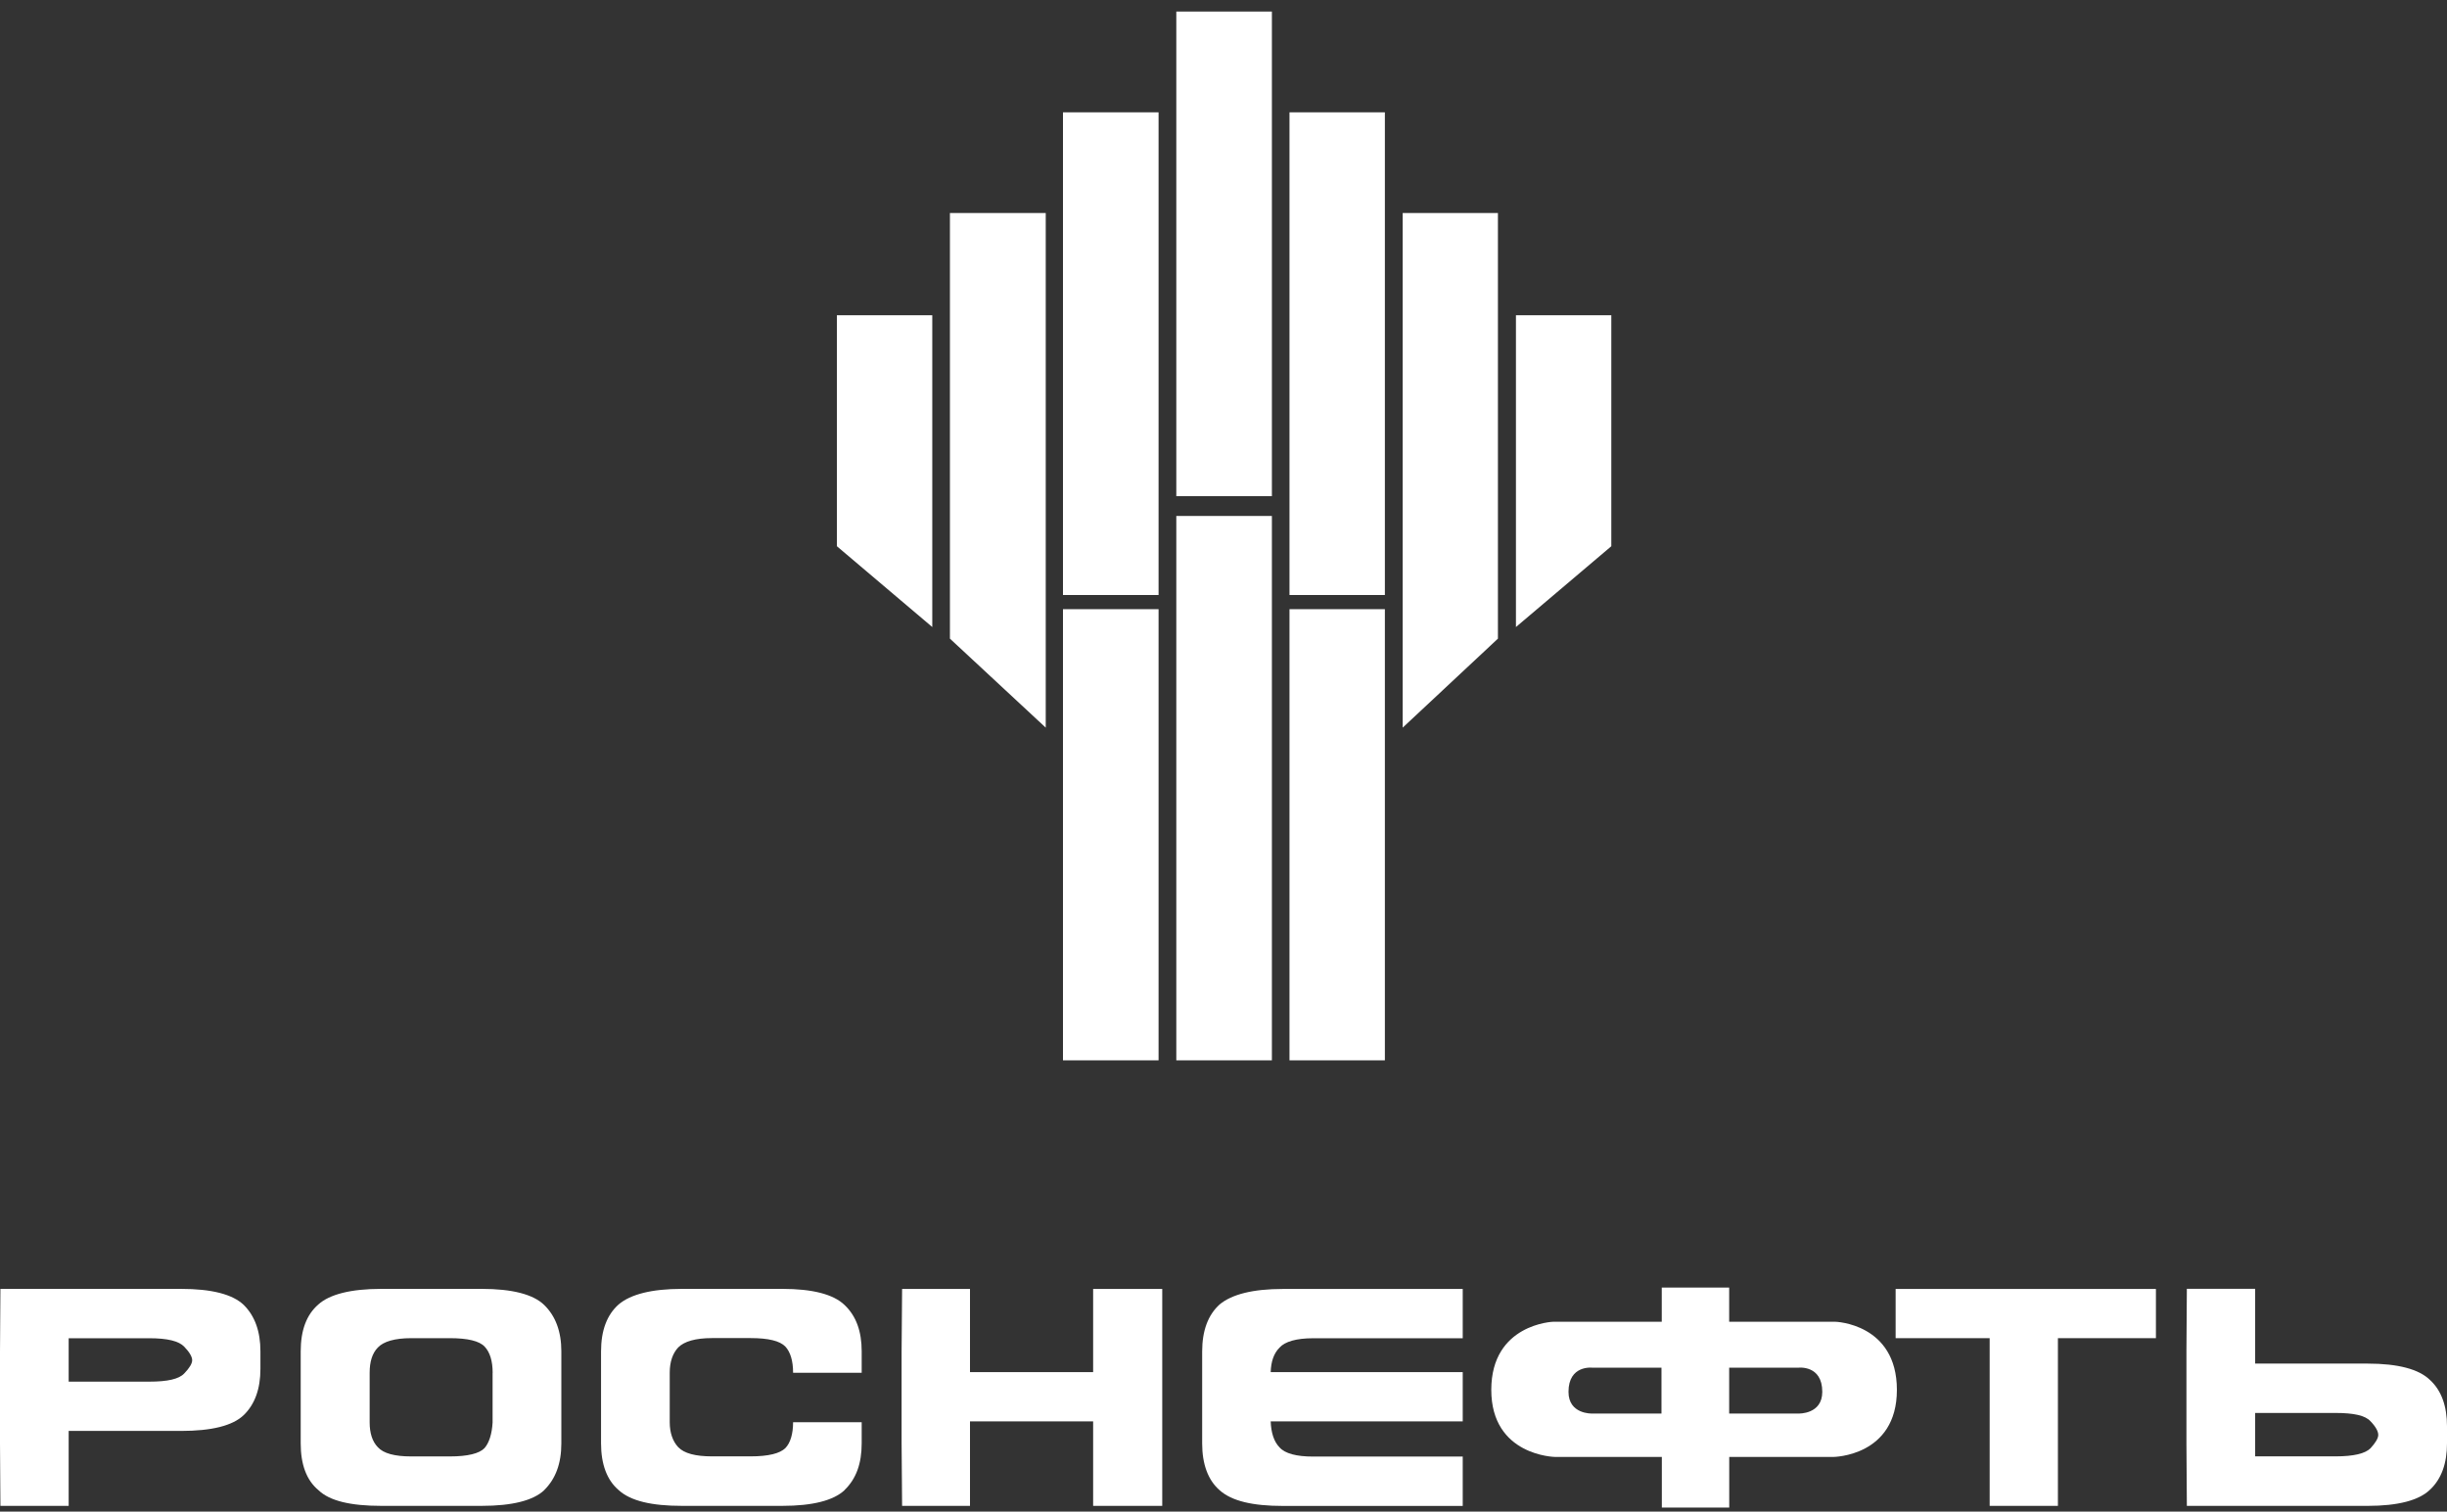 <svg width="157" height="97" viewBox="0 0 157 97" fill="none" xmlns="http://www.w3.org/2000/svg">
<rect x="0" y="0" width="157" height="97" fill="#333333" stroke="none"/>
<g clip-path="url(#clip0_1087_127887)">
<path d="M9.569 88.661C10.748 88.661 11.482 88.498 11.822 88.134C12.158 87.784 12.33 87.498 12.33 87.289C12.33 87.061 12.158 86.771 11.822 86.421C11.482 86.057 10.748 85.875 9.569 85.875H4.406V88.661H9.569ZM4.406 96.632H0.027L0 92.624V86.721L0.027 82.708H11.609C13.577 82.708 14.928 83.053 15.644 83.744C16.351 84.448 16.709 85.435 16.709 86.716V87.839C16.709 89.125 16.351 90.111 15.644 90.802C14.928 91.492 13.577 91.824 11.609 91.824H4.406V96.623V96.632Z" fill="white"/>
<path d="M31.609 88.098C31.609 87.325 31.428 86.766 31.097 86.416C30.762 86.053 30.009 85.871 28.862 85.871H26.387C25.326 85.871 24.606 86.085 24.243 86.471C23.881 86.843 23.717 87.384 23.717 88.093V91.27C23.717 91.947 23.881 92.497 24.243 92.869C24.606 93.269 25.326 93.46 26.387 93.46H28.862C30.005 93.46 30.753 93.274 31.084 92.928C31.378 92.597 31.564 92.019 31.605 91.283V88.098M34.919 95.623C34.216 96.291 32.856 96.632 30.907 96.632H24.456C22.512 96.632 21.147 96.318 20.431 95.623C19.656 94.982 19.293 93.955 19.293 92.624V86.721C19.293 85.38 19.656 84.371 20.431 83.703C21.147 83.058 22.512 82.708 24.456 82.708H30.907C32.852 82.708 34.212 83.053 34.919 83.744C35.639 84.448 36.016 85.435 36.016 86.716V92.619C36.016 93.924 35.644 94.901 34.919 95.619" fill="white"/>
<path d="M54.189 95.623C53.473 96.291 52.131 96.632 50.191 96.632H43.754C41.809 96.632 40.458 96.318 39.697 95.623C38.94 94.982 38.563 93.955 38.563 92.624V86.721C38.563 85.38 38.94 84.371 39.697 83.703C40.458 83.058 41.809 82.708 43.754 82.708H50.191C52.131 82.708 53.473 83.053 54.189 83.744C54.933 84.448 55.286 85.435 55.286 86.716V88.093H50.885C50.885 87.321 50.712 86.762 50.39 86.412C50.041 86.048 49.307 85.866 48.156 85.866H45.685C44.62 85.866 43.899 86.08 43.514 86.466C43.165 86.839 42.97 87.38 42.97 88.089V91.265C42.97 91.942 43.165 92.492 43.514 92.865C43.894 93.265 44.62 93.456 45.685 93.456H48.156C49.307 93.456 50.041 93.269 50.39 92.924C50.712 92.592 50.885 92.015 50.885 91.265H55.286V92.615C55.286 93.919 54.933 94.896 54.189 95.614" fill="white"/>
<path d="M62.235 96.632H57.879L57.847 92.624V86.726L57.879 82.713H62.235V88.048H70.136V82.713H74.57V96.632H70.136V91.211H62.235V96.632Z" fill="white"/>
<path d="M82.779 91.211H81.528C81.555 91.929 81.727 92.501 82.095 92.879C82.444 93.274 83.178 93.469 84.248 93.469H93.849V96.637H82.317C80.368 96.637 79.026 96.323 78.251 95.628C77.512 94.987 77.131 93.96 77.131 92.629V86.726C77.131 85.385 77.512 84.376 78.251 83.708C79.026 83.063 80.368 82.713 82.317 82.713H93.849V85.876H84.248C83.178 85.876 82.444 86.089 82.095 86.476C81.727 86.848 81.551 87.362 81.528 88.048H93.849V91.211H82.779Z" fill="white"/>
<path d="M127.657 85.871H121.624V82.713H138.324V85.871H132.036V96.632H127.657V85.871Z" fill="white"/>
<path d="M144.692 90.675V93.456H149.851C151.016 93.456 151.76 93.274 152.095 92.933C152.426 92.57 152.589 92.288 152.589 92.079C152.589 91.852 152.426 91.547 152.095 91.207C151.76 90.829 151.016 90.67 149.851 90.67H144.692M144.692 87.503H151.905C153.849 87.503 155.205 87.857 155.916 88.562C156.642 89.23 157 90.23 157 91.525V92.624C157 93.906 156.642 94.906 155.916 95.587C155.205 96.283 153.849 96.633 151.905 96.633H140.309L140.282 92.624V86.703L140.309 82.704H144.692V87.507V87.503Z" fill="white"/>
<path d="M100.635 89.316C100.635 87.575 102.168 87.766 102.168 87.766H106.601V90.707H102.136C102.136 90.707 100.635 90.761 100.635 89.316ZM115.413 90.707H110.944V87.766H115.386C115.386 87.766 116.918 87.575 116.918 89.316C116.918 90.761 115.409 90.707 115.409 90.707M117.743 84.817H110.944V82.622H106.619V84.817H99.656C99.656 84.817 95.681 84.953 95.681 89.189C95.681 93.424 99.765 93.492 99.765 93.492H106.624V96.742H110.948V93.492H117.639C117.639 93.492 121.705 93.456 121.705 89.189C121.705 84.921 117.748 84.817 117.748 84.817" fill="white"/>
<path d="M74.334 39.091H68.201V68.043H74.334V39.091Z" fill="white"/>
<path d="M81.605 33.11H75.472V68.043H81.605V33.11Z" fill="white"/>
<path d="M88.854 39.091H82.734V68.043H88.854V39.091Z" fill="white"/>
<path d="M59.815 40.237L53.695 35.052V20.232H59.815V40.237Z" fill="white"/>
<path d="M67.095 46.694L60.948 40.982V13.67H67.095V46.694Z" fill="white"/>
<path d="M74.334 7.208H68.201V38.182H74.334V7.208Z" fill="white"/>
<path d="M81.605 0.741H75.472V31.838H81.605V0.741Z" fill="white"/>
<path d="M97.263 40.237L103.382 35.052V20.232H97.263V40.237Z" fill="white"/>
<path d="M89.996 46.694L96.107 40.982V13.67H89.996V46.694Z" fill="white"/>
<path d="M88.854 7.208H82.734V38.182H88.854V7.208Z" fill="white"/>
</g>
<defs>
<clipPath id="clip0_1087_127887">
<rect width="157" height="96" fill="white" transform="translate(0 0.741)"/>
</clipPath>
</defs>
</svg>
